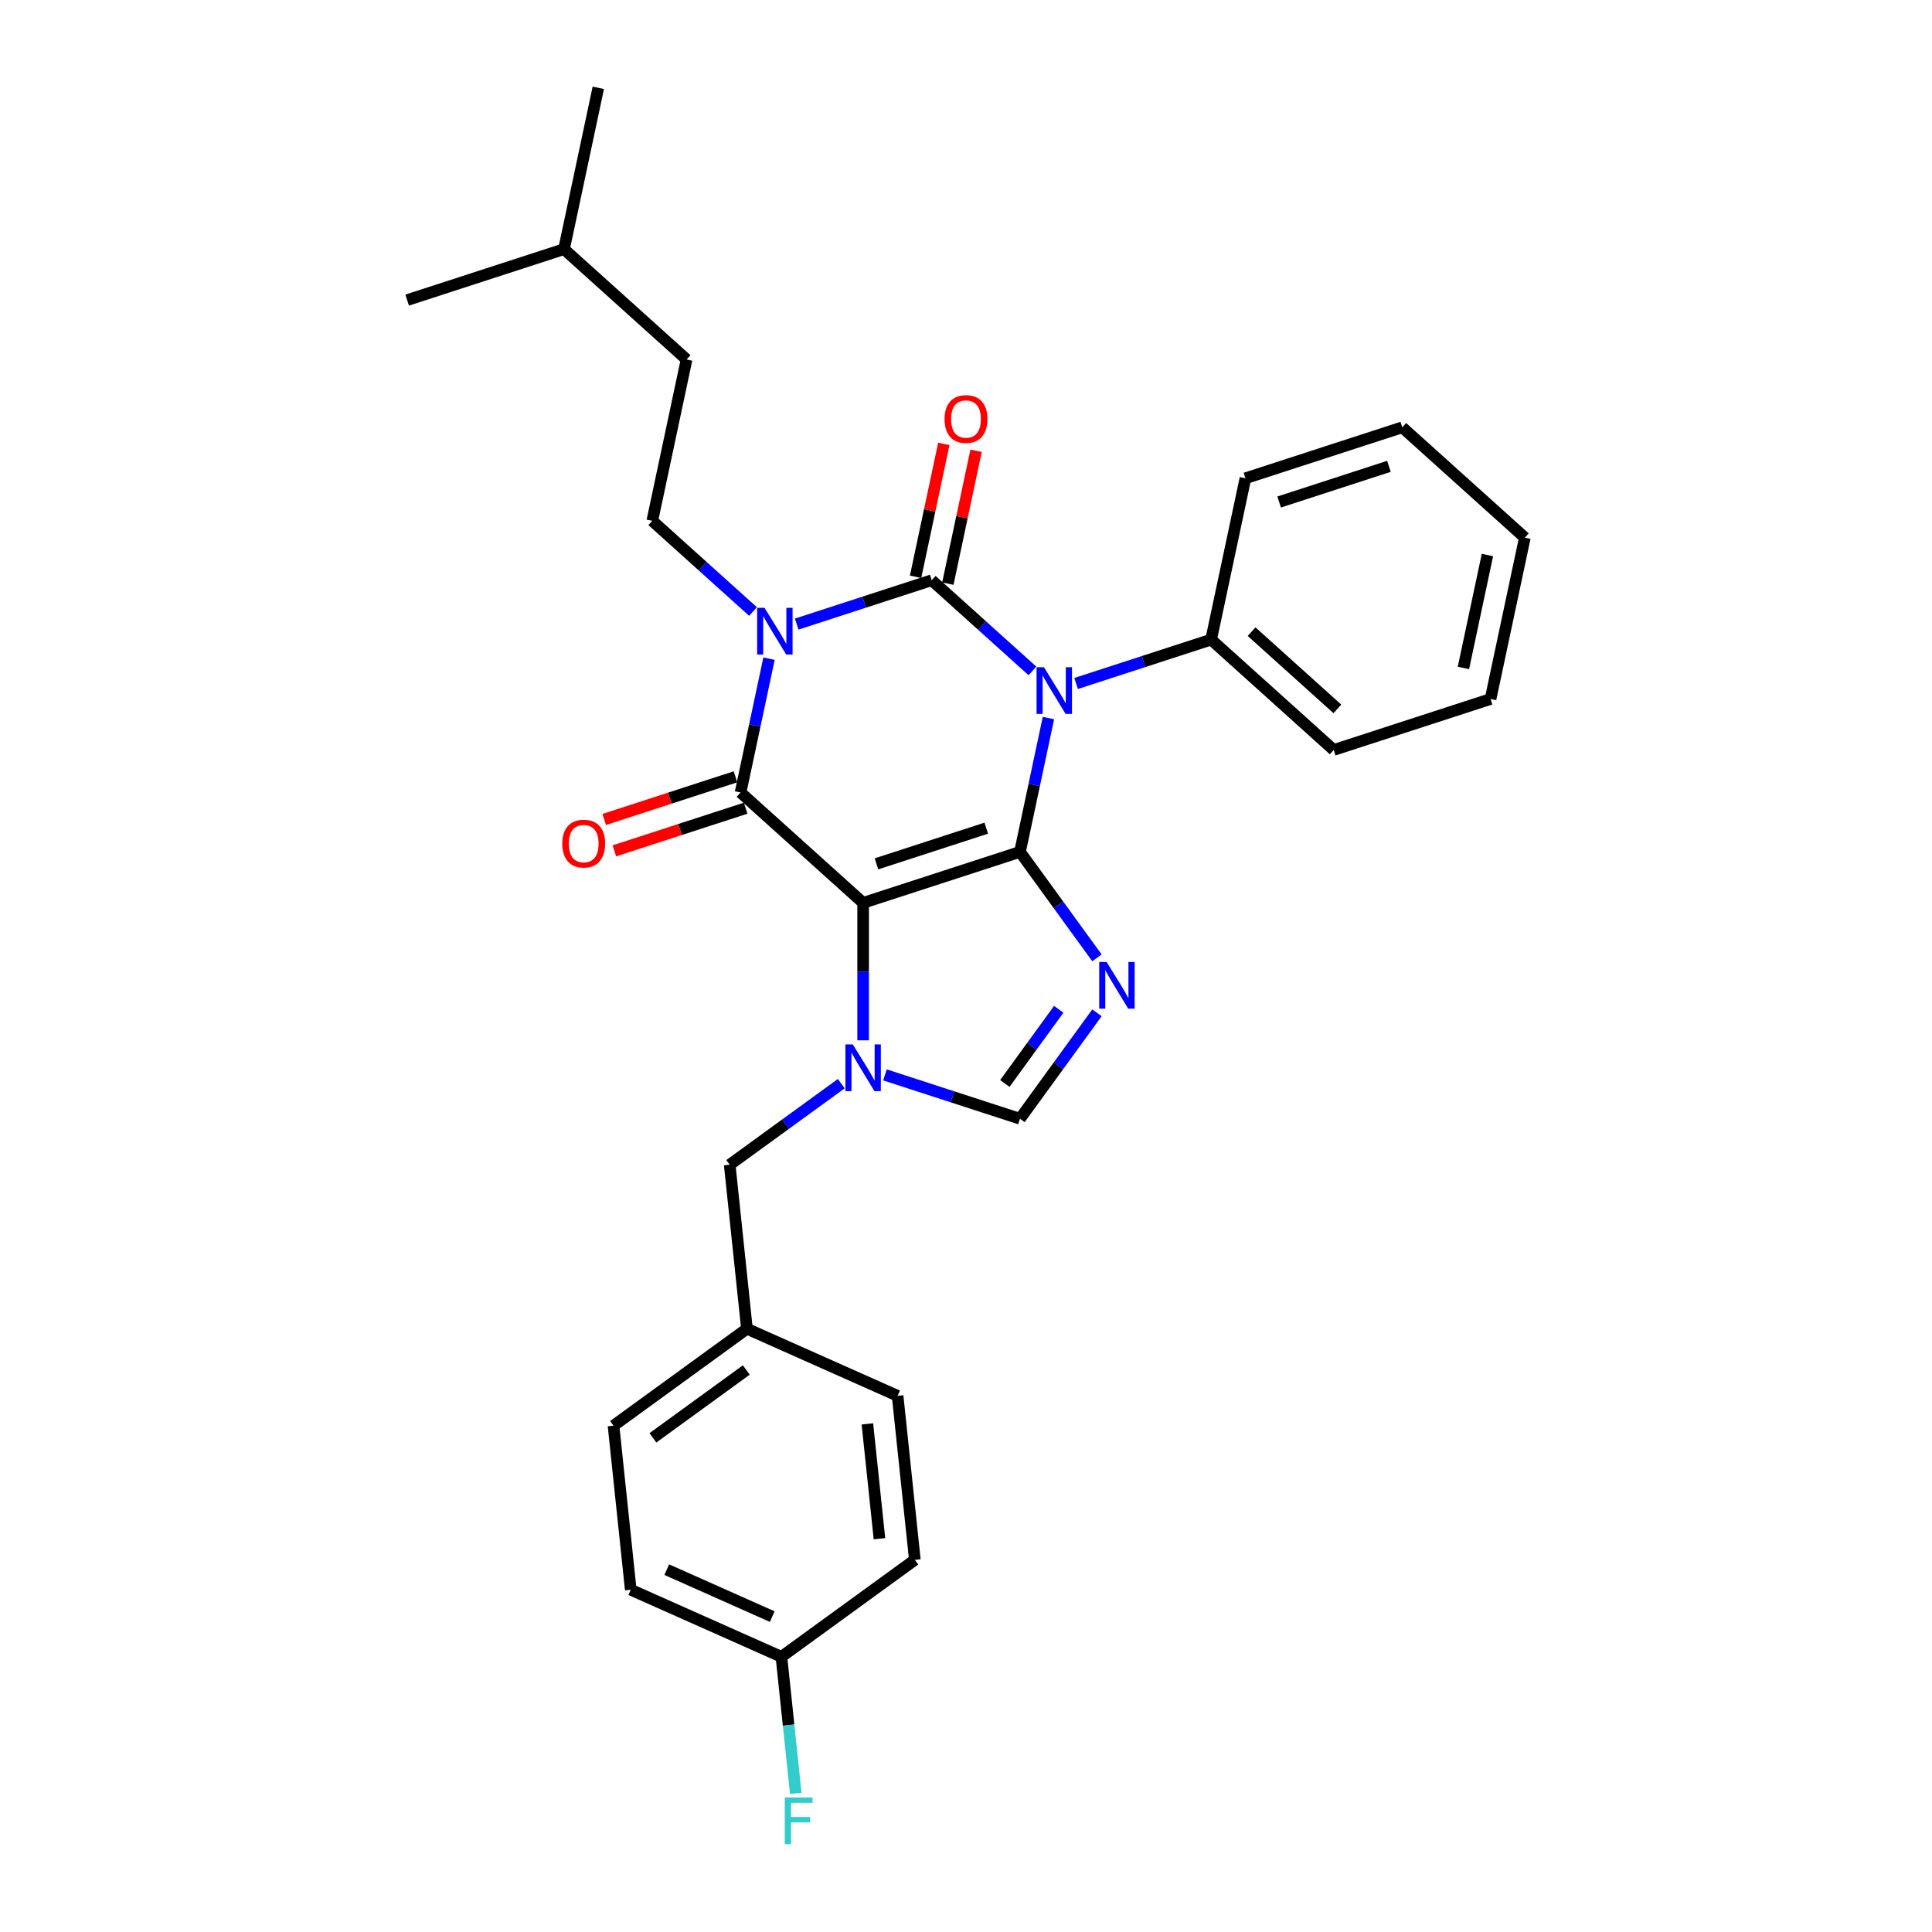 <?xml version='1.0' encoding='iso-8859-1'?>
<svg version='1.1' baseProfile='full'
              xmlns='http://www.w3.org/2000/svg'
                      xmlns:rdkit='http://www.rdkit.org/xml'
                      xmlns:xlink='http://www.w3.org/1999/xlink'
                  xml:space='preserve'
width='1000px' height='1000px' viewBox='0 0 1000 1000'>
<!-- END OF HEADER -->
<rect style='opacity:1.0;fill:#FFFFFF;stroke:none' width='1000' height='1000' x='0' y='0'> </rect>
<path class='bond-0' d='M 412.366,323.026 L 447.309,311.672' style='fill:none;fill-rule:evenodd;stroke:#0000FF;stroke-width:6px;stroke-linecap:butt;stroke-linejoin:miter;stroke-opacity:1' />
<path class='bond-0' d='M 447.309,311.672 L 482.251,300.319' style='fill:none;fill-rule:evenodd;stroke:#000000;stroke-width:6px;stroke-linecap:butt;stroke-linejoin:miter;stroke-opacity:1' />
<path class='bond-1' d='M 398.04,340.92 L 390.677,375.56' style='fill:none;fill-rule:evenodd;stroke:#0000FF;stroke-width:6px;stroke-linecap:butt;stroke-linejoin:miter;stroke-opacity:1' />
<path class='bond-1' d='M 390.677,375.56 L 383.315,410.199' style='fill:none;fill-rule:evenodd;stroke:#000000;stroke-width:6px;stroke-linecap:butt;stroke-linejoin:miter;stroke-opacity:1' />
<path class='bond-2' d='M 389.761,316.522 L 363.692,293.049' style='fill:none;fill-rule:evenodd;stroke:#0000FF;stroke-width:6px;stroke-linecap:butt;stroke-linejoin:miter;stroke-opacity:1' />
<path class='bond-2' d='M 363.692,293.049 L 337.624,269.577' style='fill:none;fill-rule:evenodd;stroke:#000000;stroke-width:6px;stroke-linecap:butt;stroke-linejoin:miter;stroke-opacity:1' />
<path class='bond-3' d='M 482.251,300.319 L 508.32,323.791' style='fill:none;fill-rule:evenodd;stroke:#000000;stroke-width:6px;stroke-linecap:butt;stroke-linejoin:miter;stroke-opacity:1' />
<path class='bond-3' d='M 508.32,323.791 L 534.388,347.263' style='fill:none;fill-rule:evenodd;stroke:#0000FF;stroke-width:6px;stroke-linecap:butt;stroke-linejoin:miter;stroke-opacity:1' />
<path class='bond-4' d='M 490.601,302.094 L 497.91,267.71' style='fill:none;fill-rule:evenodd;stroke:#000000;stroke-width:6px;stroke-linecap:butt;stroke-linejoin:miter;stroke-opacity:1' />
<path class='bond-4' d='M 497.91,267.71 L 505.218,233.327' style='fill:none;fill-rule:evenodd;stroke:#FF0000;stroke-width:6px;stroke-linecap:butt;stroke-linejoin:miter;stroke-opacity:1' />
<path class='bond-4' d='M 473.901,298.544 L 481.21,264.161' style='fill:none;fill-rule:evenodd;stroke:#000000;stroke-width:6px;stroke-linecap:butt;stroke-linejoin:miter;stroke-opacity:1' />
<path class='bond-4' d='M 481.21,264.161 L 488.518,229.777' style='fill:none;fill-rule:evenodd;stroke:#FF0000;stroke-width:6px;stroke-linecap:butt;stroke-linejoin:miter;stroke-opacity:1' />
<path class='bond-5' d='M 556.993,353.767 L 591.936,342.414' style='fill:none;fill-rule:evenodd;stroke:#0000FF;stroke-width:6px;stroke-linecap:butt;stroke-linejoin:miter;stroke-opacity:1' />
<path class='bond-5' d='M 591.936,342.414 L 626.879,331.06' style='fill:none;fill-rule:evenodd;stroke:#000000;stroke-width:6px;stroke-linecap:butt;stroke-linejoin:miter;stroke-opacity:1' />
<path class='bond-6' d='M 542.668,371.662 L 535.305,406.301' style='fill:none;fill-rule:evenodd;stroke:#0000FF;stroke-width:6px;stroke-linecap:butt;stroke-linejoin:miter;stroke-opacity:1' />
<path class='bond-6' d='M 535.305,406.301 L 527.942,440.941' style='fill:none;fill-rule:evenodd;stroke:#000000;stroke-width:6px;stroke-linecap:butt;stroke-linejoin:miter;stroke-opacity:1' />
<path class='bond-7' d='M 383.315,410.199 L 446.754,467.32' style='fill:none;fill-rule:evenodd;stroke:#000000;stroke-width:6px;stroke-linecap:butt;stroke-linejoin:miter;stroke-opacity:1' />
<path class='bond-8' d='M 380.677,402.08 L 346.699,413.12' style='fill:none;fill-rule:evenodd;stroke:#000000;stroke-width:6px;stroke-linecap:butt;stroke-linejoin:miter;stroke-opacity:1' />
<path class='bond-8' d='M 346.699,413.12 L 312.72,424.161' style='fill:none;fill-rule:evenodd;stroke:#FF0000;stroke-width:6px;stroke-linecap:butt;stroke-linejoin:miter;stroke-opacity:1' />
<path class='bond-8' d='M 385.953,418.318 L 351.974,429.358' style='fill:none;fill-rule:evenodd;stroke:#000000;stroke-width:6px;stroke-linecap:butt;stroke-linejoin:miter;stroke-opacity:1' />
<path class='bond-8' d='M 351.974,429.358 L 317.996,440.398' style='fill:none;fill-rule:evenodd;stroke:#FF0000;stroke-width:6px;stroke-linecap:butt;stroke-linejoin:miter;stroke-opacity:1' />
<path class='bond-9' d='M 404.461,857.559 L 408.175,892.897' style='fill:none;fill-rule:evenodd;stroke:#000000;stroke-width:6px;stroke-linecap:butt;stroke-linejoin:miter;stroke-opacity:1' />
<path class='bond-9' d='M 408.175,892.897 L 411.889,928.236' style='fill:none;fill-rule:evenodd;stroke:#33CCCC;stroke-width:6px;stroke-linecap:butt;stroke-linejoin:miter;stroke-opacity:1' />
<path class='bond-10' d='M 404.461,857.559 L 326.475,822.837' style='fill:none;fill-rule:evenodd;stroke:#000000;stroke-width:6px;stroke-linecap:butt;stroke-linejoin:miter;stroke-opacity:1' />
<path class='bond-10' d='M 399.707,836.754 L 345.117,812.449' style='fill:none;fill-rule:evenodd;stroke:#000000;stroke-width:6px;stroke-linecap:butt;stroke-linejoin:miter;stroke-opacity:1' />
<path class='bond-11' d='M 404.461,857.559 L 473.524,807.382' style='fill:none;fill-rule:evenodd;stroke:#000000;stroke-width:6px;stroke-linecap:butt;stroke-linejoin:miter;stroke-opacity:1' />
<path class='bond-12' d='M 446.754,467.32 L 527.942,440.941' style='fill:none;fill-rule:evenodd;stroke:#000000;stroke-width:6px;stroke-linecap:butt;stroke-linejoin:miter;stroke-opacity:1' />
<path class='bond-12' d='M 453.656,447.126 L 510.488,428.66' style='fill:none;fill-rule:evenodd;stroke:#000000;stroke-width:6px;stroke-linecap:butt;stroke-linejoin:miter;stroke-opacity:1' />
<path class='bond-13' d='M 446.754,467.32 L 446.754,502.892' style='fill:none;fill-rule:evenodd;stroke:#000000;stroke-width:6px;stroke-linecap:butt;stroke-linejoin:miter;stroke-opacity:1' />
<path class='bond-13' d='M 446.754,502.892 L 446.754,538.464' style='fill:none;fill-rule:evenodd;stroke:#0000FF;stroke-width:6px;stroke-linecap:butt;stroke-linejoin:miter;stroke-opacity:1' />
<path class='bond-14' d='M 527.942,440.941 L 547.864,468.361' style='fill:none;fill-rule:evenodd;stroke:#000000;stroke-width:6px;stroke-linecap:butt;stroke-linejoin:miter;stroke-opacity:1' />
<path class='bond-14' d='M 547.864,468.361 L 567.786,495.781' style='fill:none;fill-rule:evenodd;stroke:#0000FF;stroke-width:6px;stroke-linecap:butt;stroke-linejoin:miter;stroke-opacity:1' />
<path class='bond-15' d='M 567.786,524.225 L 547.864,551.646' style='fill:none;fill-rule:evenodd;stroke:#0000FF;stroke-width:6px;stroke-linecap:butt;stroke-linejoin:miter;stroke-opacity:1' />
<path class='bond-15' d='M 547.864,551.646 L 527.942,579.066' style='fill:none;fill-rule:evenodd;stroke:#000000;stroke-width:6px;stroke-linecap:butt;stroke-linejoin:miter;stroke-opacity:1' />
<path class='bond-15' d='M 547.997,522.416 L 534.052,541.61' style='fill:none;fill-rule:evenodd;stroke:#0000FF;stroke-width:6px;stroke-linecap:butt;stroke-linejoin:miter;stroke-opacity:1' />
<path class='bond-15' d='M 534.052,541.61 L 520.106,560.804' style='fill:none;fill-rule:evenodd;stroke:#000000;stroke-width:6px;stroke-linecap:butt;stroke-linejoin:miter;stroke-opacity:1' />
<path class='bond-16' d='M 527.942,579.066 L 492.999,567.712' style='fill:none;fill-rule:evenodd;stroke:#000000;stroke-width:6px;stroke-linecap:butt;stroke-linejoin:miter;stroke-opacity:1' />
<path class='bond-16' d='M 492.999,567.712 L 458.057,556.359' style='fill:none;fill-rule:evenodd;stroke:#0000FF;stroke-width:6px;stroke-linecap:butt;stroke-linejoin:miter;stroke-opacity:1' />
<path class='bond-17' d='M 435.452,560.898 L 406.572,581.881' style='fill:none;fill-rule:evenodd;stroke:#0000FF;stroke-width:6px;stroke-linecap:butt;stroke-linejoin:miter;stroke-opacity:1' />
<path class='bond-17' d='M 406.572,581.881 L 377.691,602.863' style='fill:none;fill-rule:evenodd;stroke:#000000;stroke-width:6px;stroke-linecap:butt;stroke-linejoin:miter;stroke-opacity:1' />
<path class='bond-18' d='M 386.615,687.762 L 464.601,722.483' style='fill:none;fill-rule:evenodd;stroke:#000000;stroke-width:6px;stroke-linecap:butt;stroke-linejoin:miter;stroke-opacity:1' />
<path class='bond-19' d='M 386.615,687.762 L 377.691,602.863' style='fill:none;fill-rule:evenodd;stroke:#000000;stroke-width:6px;stroke-linecap:butt;stroke-linejoin:miter;stroke-opacity:1' />
<path class='bond-20' d='M 386.615,687.762 L 317.552,737.939' style='fill:none;fill-rule:evenodd;stroke:#000000;stroke-width:6px;stroke-linecap:butt;stroke-linejoin:miter;stroke-opacity:1' />
<path class='bond-20' d='M 386.291,709.101 L 337.947,744.225' style='fill:none;fill-rule:evenodd;stroke:#000000;stroke-width:6px;stroke-linecap:butt;stroke-linejoin:miter;stroke-opacity:1' />
<path class='bond-21' d='M 337.624,269.577 L 355.372,186.076' style='fill:none;fill-rule:evenodd;stroke:#000000;stroke-width:6px;stroke-linecap:butt;stroke-linejoin:miter;stroke-opacity:1' />
<path class='bond-22' d='M 355.372,186.076 L 291.933,128.955' style='fill:none;fill-rule:evenodd;stroke:#000000;stroke-width:6px;stroke-linecap:butt;stroke-linejoin:miter;stroke-opacity:1' />
<path class='bond-23' d='M 291.933,128.955 L 309.682,45.455' style='fill:none;fill-rule:evenodd;stroke:#000000;stroke-width:6px;stroke-linecap:butt;stroke-linejoin:miter;stroke-opacity:1' />
<path class='bond-24' d='M 291.933,128.955 L 210.745,155.335' style='fill:none;fill-rule:evenodd;stroke:#000000;stroke-width:6px;stroke-linecap:butt;stroke-linejoin:miter;stroke-opacity:1' />
<path class='bond-25' d='M 626.879,331.06 L 690.318,388.181' style='fill:none;fill-rule:evenodd;stroke:#000000;stroke-width:6px;stroke-linecap:butt;stroke-linejoin:miter;stroke-opacity:1' />
<path class='bond-25' d='M 647.819,326.941 L 692.227,366.925' style='fill:none;fill-rule:evenodd;stroke:#000000;stroke-width:6px;stroke-linecap:butt;stroke-linejoin:miter;stroke-opacity:1' />
<path class='bond-26' d='M 626.879,331.06 L 644.628,247.559' style='fill:none;fill-rule:evenodd;stroke:#000000;stroke-width:6px;stroke-linecap:butt;stroke-linejoin:miter;stroke-opacity:1' />
<path class='bond-27' d='M 690.318,388.181 L 771.506,361.802' style='fill:none;fill-rule:evenodd;stroke:#000000;stroke-width:6px;stroke-linecap:butt;stroke-linejoin:miter;stroke-opacity:1' />
<path class='bond-28' d='M 771.506,361.802 L 789.255,278.301' style='fill:none;fill-rule:evenodd;stroke:#000000;stroke-width:6px;stroke-linecap:butt;stroke-linejoin:miter;stroke-opacity:1' />
<path class='bond-28' d='M 757.469,345.727 L 769.893,287.276' style='fill:none;fill-rule:evenodd;stroke:#000000;stroke-width:6px;stroke-linecap:butt;stroke-linejoin:miter;stroke-opacity:1' />
<path class='bond-29' d='M 789.255,278.301 L 725.816,221.18' style='fill:none;fill-rule:evenodd;stroke:#000000;stroke-width:6px;stroke-linecap:butt;stroke-linejoin:miter;stroke-opacity:1' />
<path class='bond-30' d='M 725.816,221.18 L 644.628,247.559' style='fill:none;fill-rule:evenodd;stroke:#000000;stroke-width:6px;stroke-linecap:butt;stroke-linejoin:miter;stroke-opacity:1' />
<path class='bond-30' d='M 718.913,241.374 L 662.082,259.84' style='fill:none;fill-rule:evenodd;stroke:#000000;stroke-width:6px;stroke-linecap:butt;stroke-linejoin:miter;stroke-opacity:1' />
<path class='bond-31' d='M 326.475,822.837 L 317.552,737.939' style='fill:none;fill-rule:evenodd;stroke:#000000;stroke-width:6px;stroke-linecap:butt;stroke-linejoin:miter;stroke-opacity:1' />
<path class='bond-32' d='M 473.524,807.382 L 464.601,722.483' style='fill:none;fill-rule:evenodd;stroke:#000000;stroke-width:6px;stroke-linecap:butt;stroke-linejoin:miter;stroke-opacity:1' />
<path class='bond-32' d='M 455.206,796.432 L 448.959,737.003' style='fill:none;fill-rule:evenodd;stroke:#000000;stroke-width:6px;stroke-linecap:butt;stroke-linejoin:miter;stroke-opacity:1' />
<path  class='atom-0' d='M 395.719 314.61
L 403.641 327.415
Q 404.427 328.679, 405.69 330.967
Q 406.954 333.254, 407.022 333.391
L 407.022 314.61
L 410.232 314.61
L 410.232 338.786
L 406.919 338.786
L 398.417 324.786
Q 397.427 323.147, 396.368 321.269
Q 395.344 319.391, 395.036 318.81
L 395.036 338.786
L 391.895 338.786
L 391.895 314.61
L 395.719 314.61
' fill='#0000FF'/>
<path  class='atom-2' d='M 540.347 345.352
L 548.269 358.157
Q 549.054 359.42, 550.318 361.708
Q 551.581 363.996, 551.649 364.133
L 551.649 345.352
L 554.859 345.352
L 554.859 369.528
L 551.547 369.528
L 543.044 355.528
Q 542.054 353.889, 540.996 352.011
Q 539.971 350.132, 539.664 349.552
L 539.664 369.528
L 536.522 369.528
L 536.522 345.352
L 540.347 345.352
' fill='#0000FF'/>
<path  class='atom-4' d='M 291.029 436.647
Q 291.029 430.842, 293.897 427.598
Q 296.766 424.354, 302.127 424.354
Q 307.488 424.354, 310.356 427.598
Q 313.224 430.842, 313.224 436.647
Q 313.224 442.52, 310.322 445.866
Q 307.419 449.179, 302.127 449.179
Q 296.8 449.179, 293.897 445.866
Q 291.029 442.554, 291.029 436.647
M 302.127 446.447
Q 305.814 446.447, 307.795 443.988
Q 309.81 441.496, 309.81 436.647
Q 309.81 431.901, 307.795 429.51
Q 305.814 427.086, 302.127 427.086
Q 298.439 427.086, 296.424 429.476
Q 294.444 431.866, 294.444 436.647
Q 294.444 441.53, 296.424 443.988
Q 298.439 446.447, 302.127 446.447
' fill='#FF0000'/>
<path  class='atom-5' d='M 488.902 216.886
Q 488.902 211.081, 491.771 207.837
Q 494.639 204.594, 500 204.594
Q 505.361 204.594, 508.229 207.837
Q 511.098 211.081, 511.098 216.886
Q 511.098 222.759, 508.195 226.106
Q 505.293 229.418, 500 229.418
Q 494.673 229.418, 491.771 226.106
Q 488.902 222.794, 488.902 216.886
M 500 226.686
Q 503.688 226.686, 505.668 224.228
Q 507.683 221.735, 507.683 216.886
Q 507.683 212.14, 505.668 209.75
Q 503.688 207.325, 500 207.325
Q 496.312 207.325, 494.298 209.715
Q 492.317 212.106, 492.317 216.886
Q 492.317 221.769, 494.298 224.228
Q 496.312 226.686, 500 226.686
' fill='#FF0000'/>
<path  class='atom-9' d='M 572.775 497.915
L 580.697 510.72
Q 581.483 511.984, 582.746 514.272
Q 584.009 516.559, 584.078 516.696
L 584.078 497.915
L 587.288 497.915
L 587.288 522.091
L 583.975 522.091
L 575.473 508.091
Q 574.483 506.452, 573.424 504.574
Q 572.4 502.696, 572.092 502.115
L 572.092 522.091
L 568.951 522.091
L 568.951 497.915
L 572.775 497.915
' fill='#0000FF'/>
<path  class='atom-11' d='M 441.41 540.599
L 449.332 553.403
Q 450.118 554.667, 451.381 556.955
Q 452.644 559.243, 452.713 559.379
L 452.713 540.599
L 455.922 540.599
L 455.922 564.774
L 452.61 564.774
L 444.108 550.774
Q 443.118 549.135, 442.059 547.257
Q 441.035 545.379, 440.727 544.799
L 440.727 564.774
L 437.586 564.774
L 437.586 540.599
L 441.41 540.599
' fill='#0000FF'/>
<path  class='atom-13' d='M 406.196 930.37
L 420.572 930.37
L 420.572 933.136
L 409.44 933.136
L 409.44 940.477
L 419.343 940.477
L 419.343 943.277
L 409.44 943.277
L 409.44 954.545
L 406.196 954.545
L 406.196 930.37
' fill='#33CCCC'/>
</svg>
